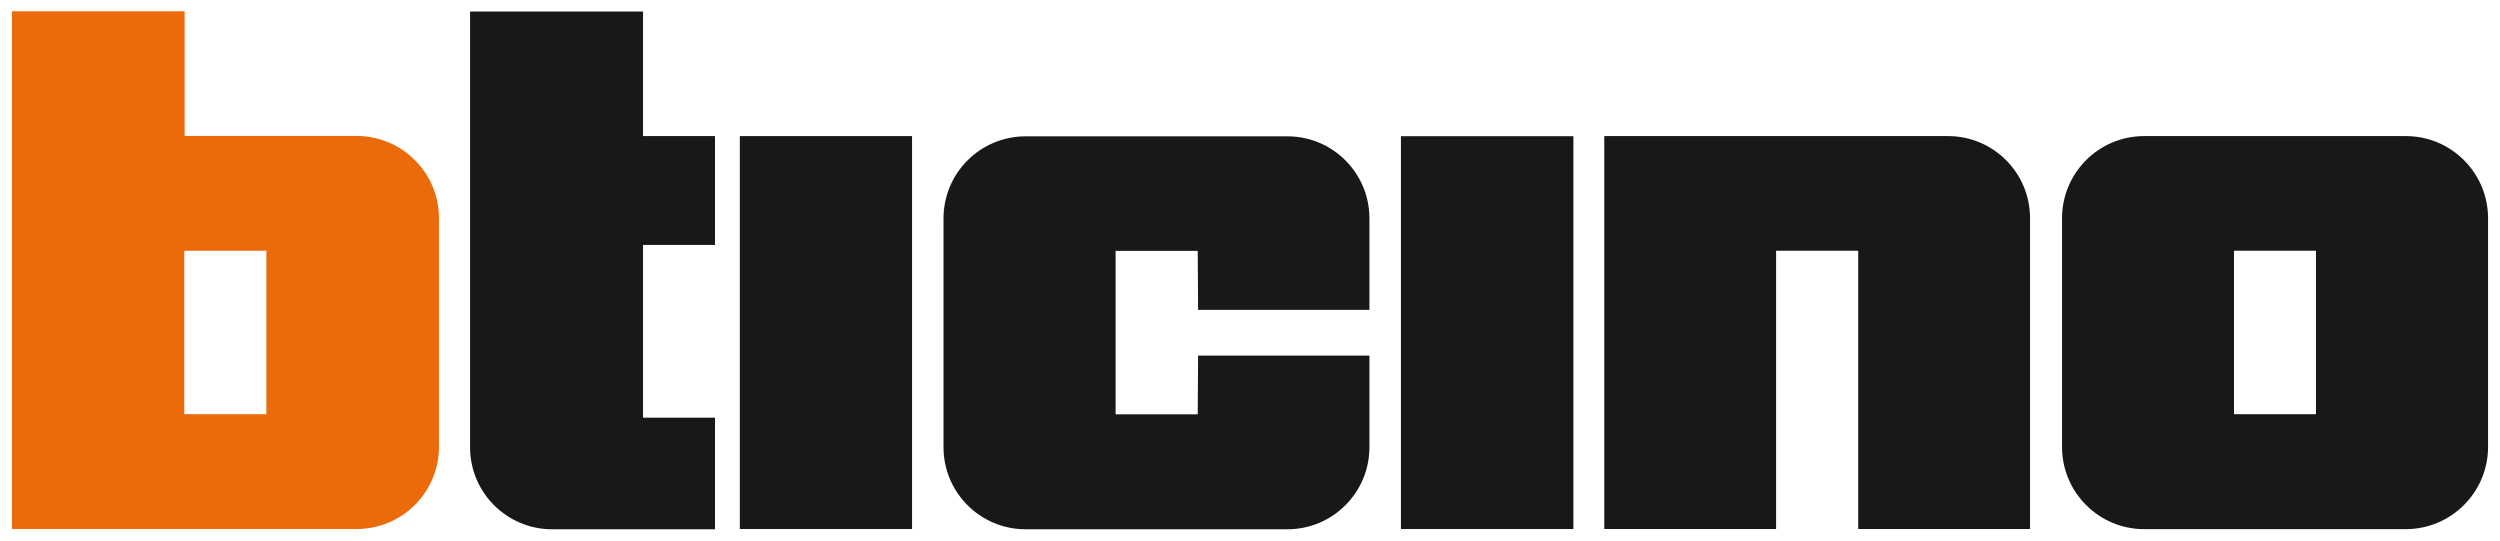 <svg width="111" height="24" viewBox="0 0 111 24" fill="none" xmlns="http://www.w3.org/2000/svg">
<path fill-rule="evenodd" clip-rule="evenodd" d="M8.182 11.134V18.391H11.827V11.134H8.182ZM15.834 6.036H8.198V0.5H0.53V23.489H15.834C17.851 23.489 19.49 21.856 19.49 19.844V9.687C19.49 7.675 17.851 6.036 15.834 6.036Z" fill="#EB6A0A"/>
<path fill-rule="evenodd" clip-rule="evenodd" d="M99.19 11.134V18.391H102.829V11.134H99.19ZM106.82 6.042H95.199C93.187 6.042 91.554 7.675 91.554 9.692V19.844C91.554 21.856 93.187 23.494 95.199 23.494H106.82C108.831 23.494 110.47 21.856 110.47 19.844V9.692C110.47 7.675 108.831 6.042 106.82 6.042Z" fill="#1A171B"/>
<path d="M53.179 18.397H49.533V11.139H53.179L53.195 13.759H60.803V9.698C60.803 7.686 59.175 6.053 57.158 6.053H45.538C43.52 6.053 41.892 7.686 41.892 9.698V19.855C41.892 21.866 43.52 23.5 45.538 23.5H57.158C59.175 23.5 60.803 21.866 60.803 19.855V15.788H53.195L53.179 18.408V18.397Z" fill="#1A171B"/>
<path d="M62.201 6.047H69.859V23.489H62.201V6.047Z" fill="#1A171B"/>
<path d="M32.848 6.042H40.495V23.489H32.848V6.042Z" fill="#1A171B"/>
<path d="M31.746 6.042H28.551V0.511H20.871V19.86C20.871 21.872 22.505 23.5 24.516 23.5H31.746V18.545H28.551V10.876H31.746V6.036V6.042Z" fill="#1A171B"/>
<path d="M78.859 23.489V11.134H82.504V23.489H90.134V9.687C90.134 7.675 88.506 6.042 86.489 6.042H71.229V23.489H78.859Z" fill="#1A171B"/>
</svg>
